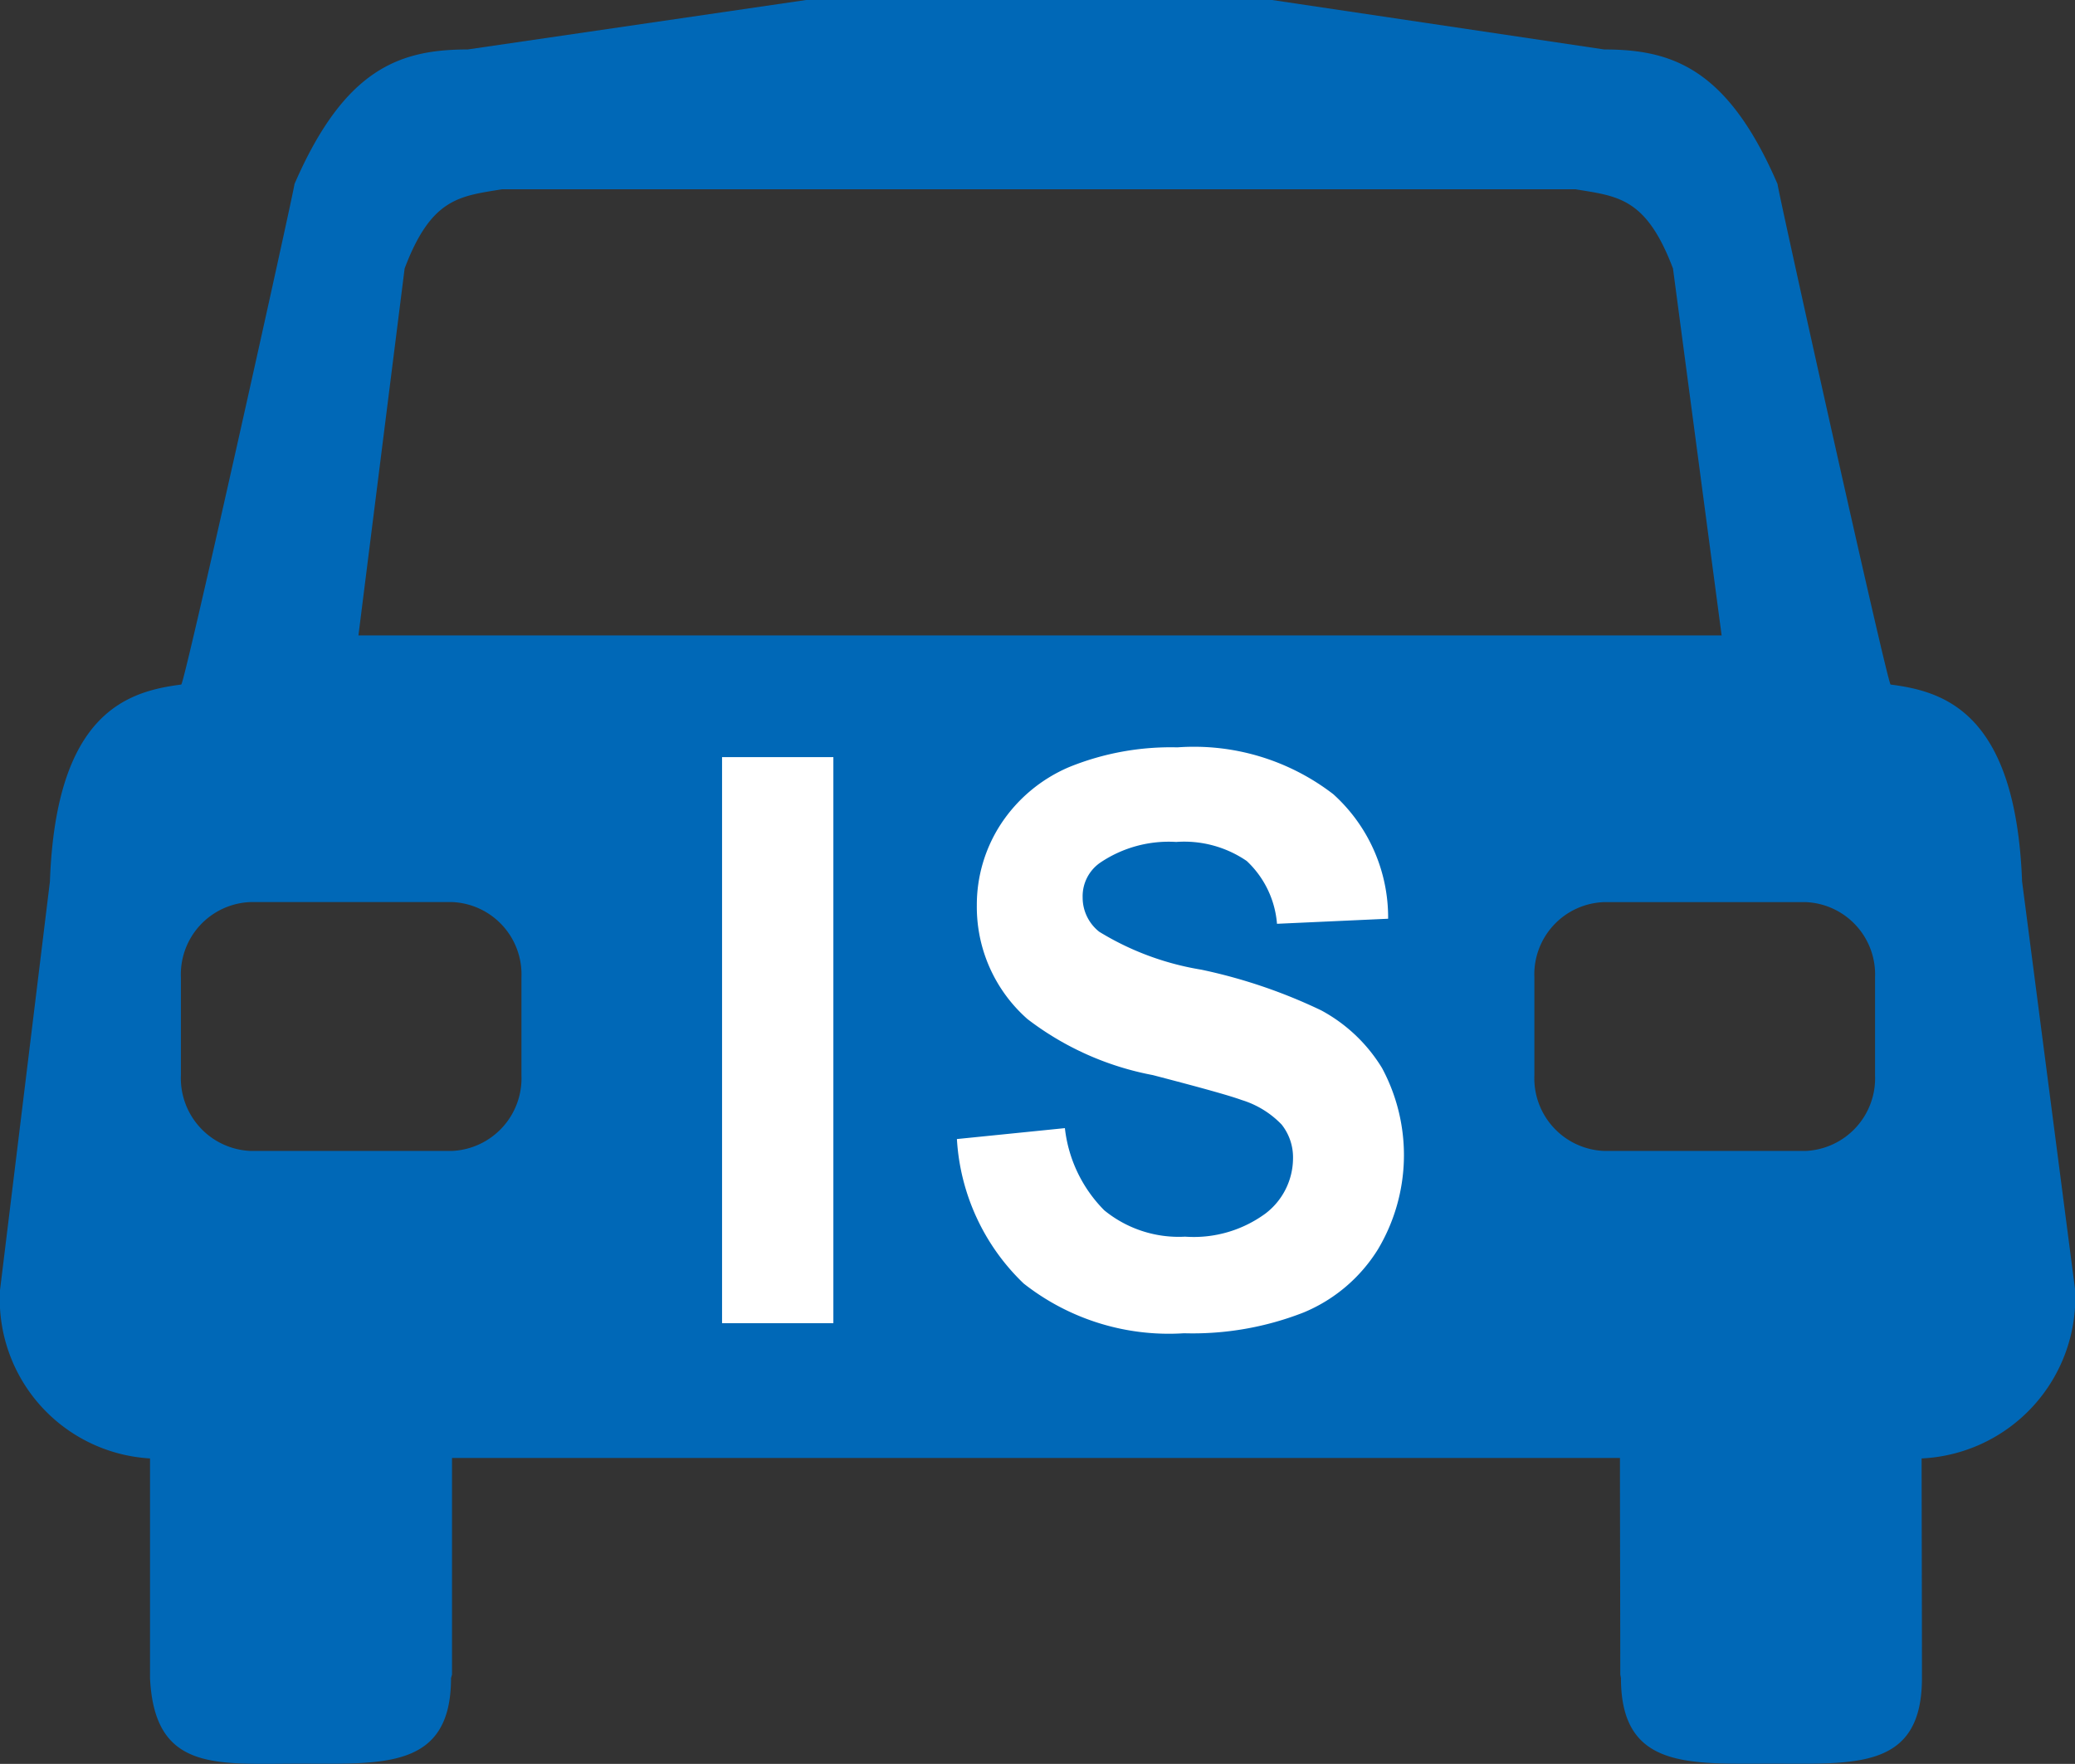 <svg xmlns="http://www.w3.org/2000/svg" width="50" height="42.498"><rect width="100%" height="100%" fill="#333333" stroke="none"/><path d="M19.425 0l-8.158 1.192c-1.631 0-2.964.459-4.171 3.242 0 .122-2.65 12.059-2.729 12.059-1.29.165-3.019.67-3.164 4.744L0 31.085a3.845 3.845 0 003.615 4.053v5.292c.11 2.266 1.6 2.062 3.607 2.062s3.646.141 3.646-2.062l.024-.086v-5.218h28.143c0 1.207.008 4.081.008 5.218l.016.086c0 2.2 1.635 2.062 3.646 2.062s3.607.141 3.607-2.062v-.086c0-1.643-.008-4.254-.008-5.206a3.885 3.885 0 003.7-4.054l-1.279-9.847c-.153-4.073-1.878-4.579-3.168-4.744-.074 0-2.725-11.937-2.725-12.059-1.2-2.783-2.536-3.242-4.175-3.242L30.653 0zM9.75 6.469c.643-1.705 1.329-1.741 2.348-1.909h25.863c1.027.169 1.705.2 2.352 1.909l1.172 8.84H8.637zm2.815 19.437a1.753 1.753 0 01-1.662 1.823H6.025a1.754 1.754 0 01-1.666-1.823V23.55a1.744 1.744 0 011.666-1.816h4.881a1.744 1.744 0 011.659 1.816zm32.617 0a1.753 1.753 0 01-1.662 1.823h-4.877a1.752 1.752 0 01-1.67-1.823V23.55a1.742 1.742 0 011.67-1.815h4.877a1.744 1.744 0 011.662 1.815z" fill="#0068b7"/><path fill="#fff" d="M17.399 18.241h2.682V31.88h-2.682zm5.661 9.202l2.6-.263a3.33 3.33 0 00.949 1.98 2.837 2.837 0 001.948.635 2.924 2.924 0 001.941-.561 1.68 1.68 0 00.659-1.317 1.271 1.271 0 00-.274-.823 2.25 2.25 0 00-.964-.592c-.314-.114-1.027-.31-2.141-.6a7.137 7.137 0 01-3.019-1.349 3.6 3.6 0 01-1.221-2.739 3.562 3.562 0 01.573-1.95 3.7 3.7 0 011.654-1.384 6.507 6.507 0 012.607-.474 5.5 5.5 0 013.756 1.129 4 4 0 011.321 3l-2.678.122a2.327 2.327 0 00-.729-1.513 2.665 2.665 0 00-1.7-.459 2.946 2.946 0 00-1.823.494.982.982 0 00-.431.843 1.048 1.048 0 00.4.827 6.8 6.8 0 002.458.913 12.778 12.778 0 012.889.98 3.854 3.854 0 011.468 1.392 4.43 4.43 0 01-.1 4.367 3.832 3.832 0 01-1.792 1.521 7.33 7.33 0 01-2.881.5 5.654 5.654 0 01-3.865-1.2 5.241 5.241 0 01-1.607-3.481"/></svg>
